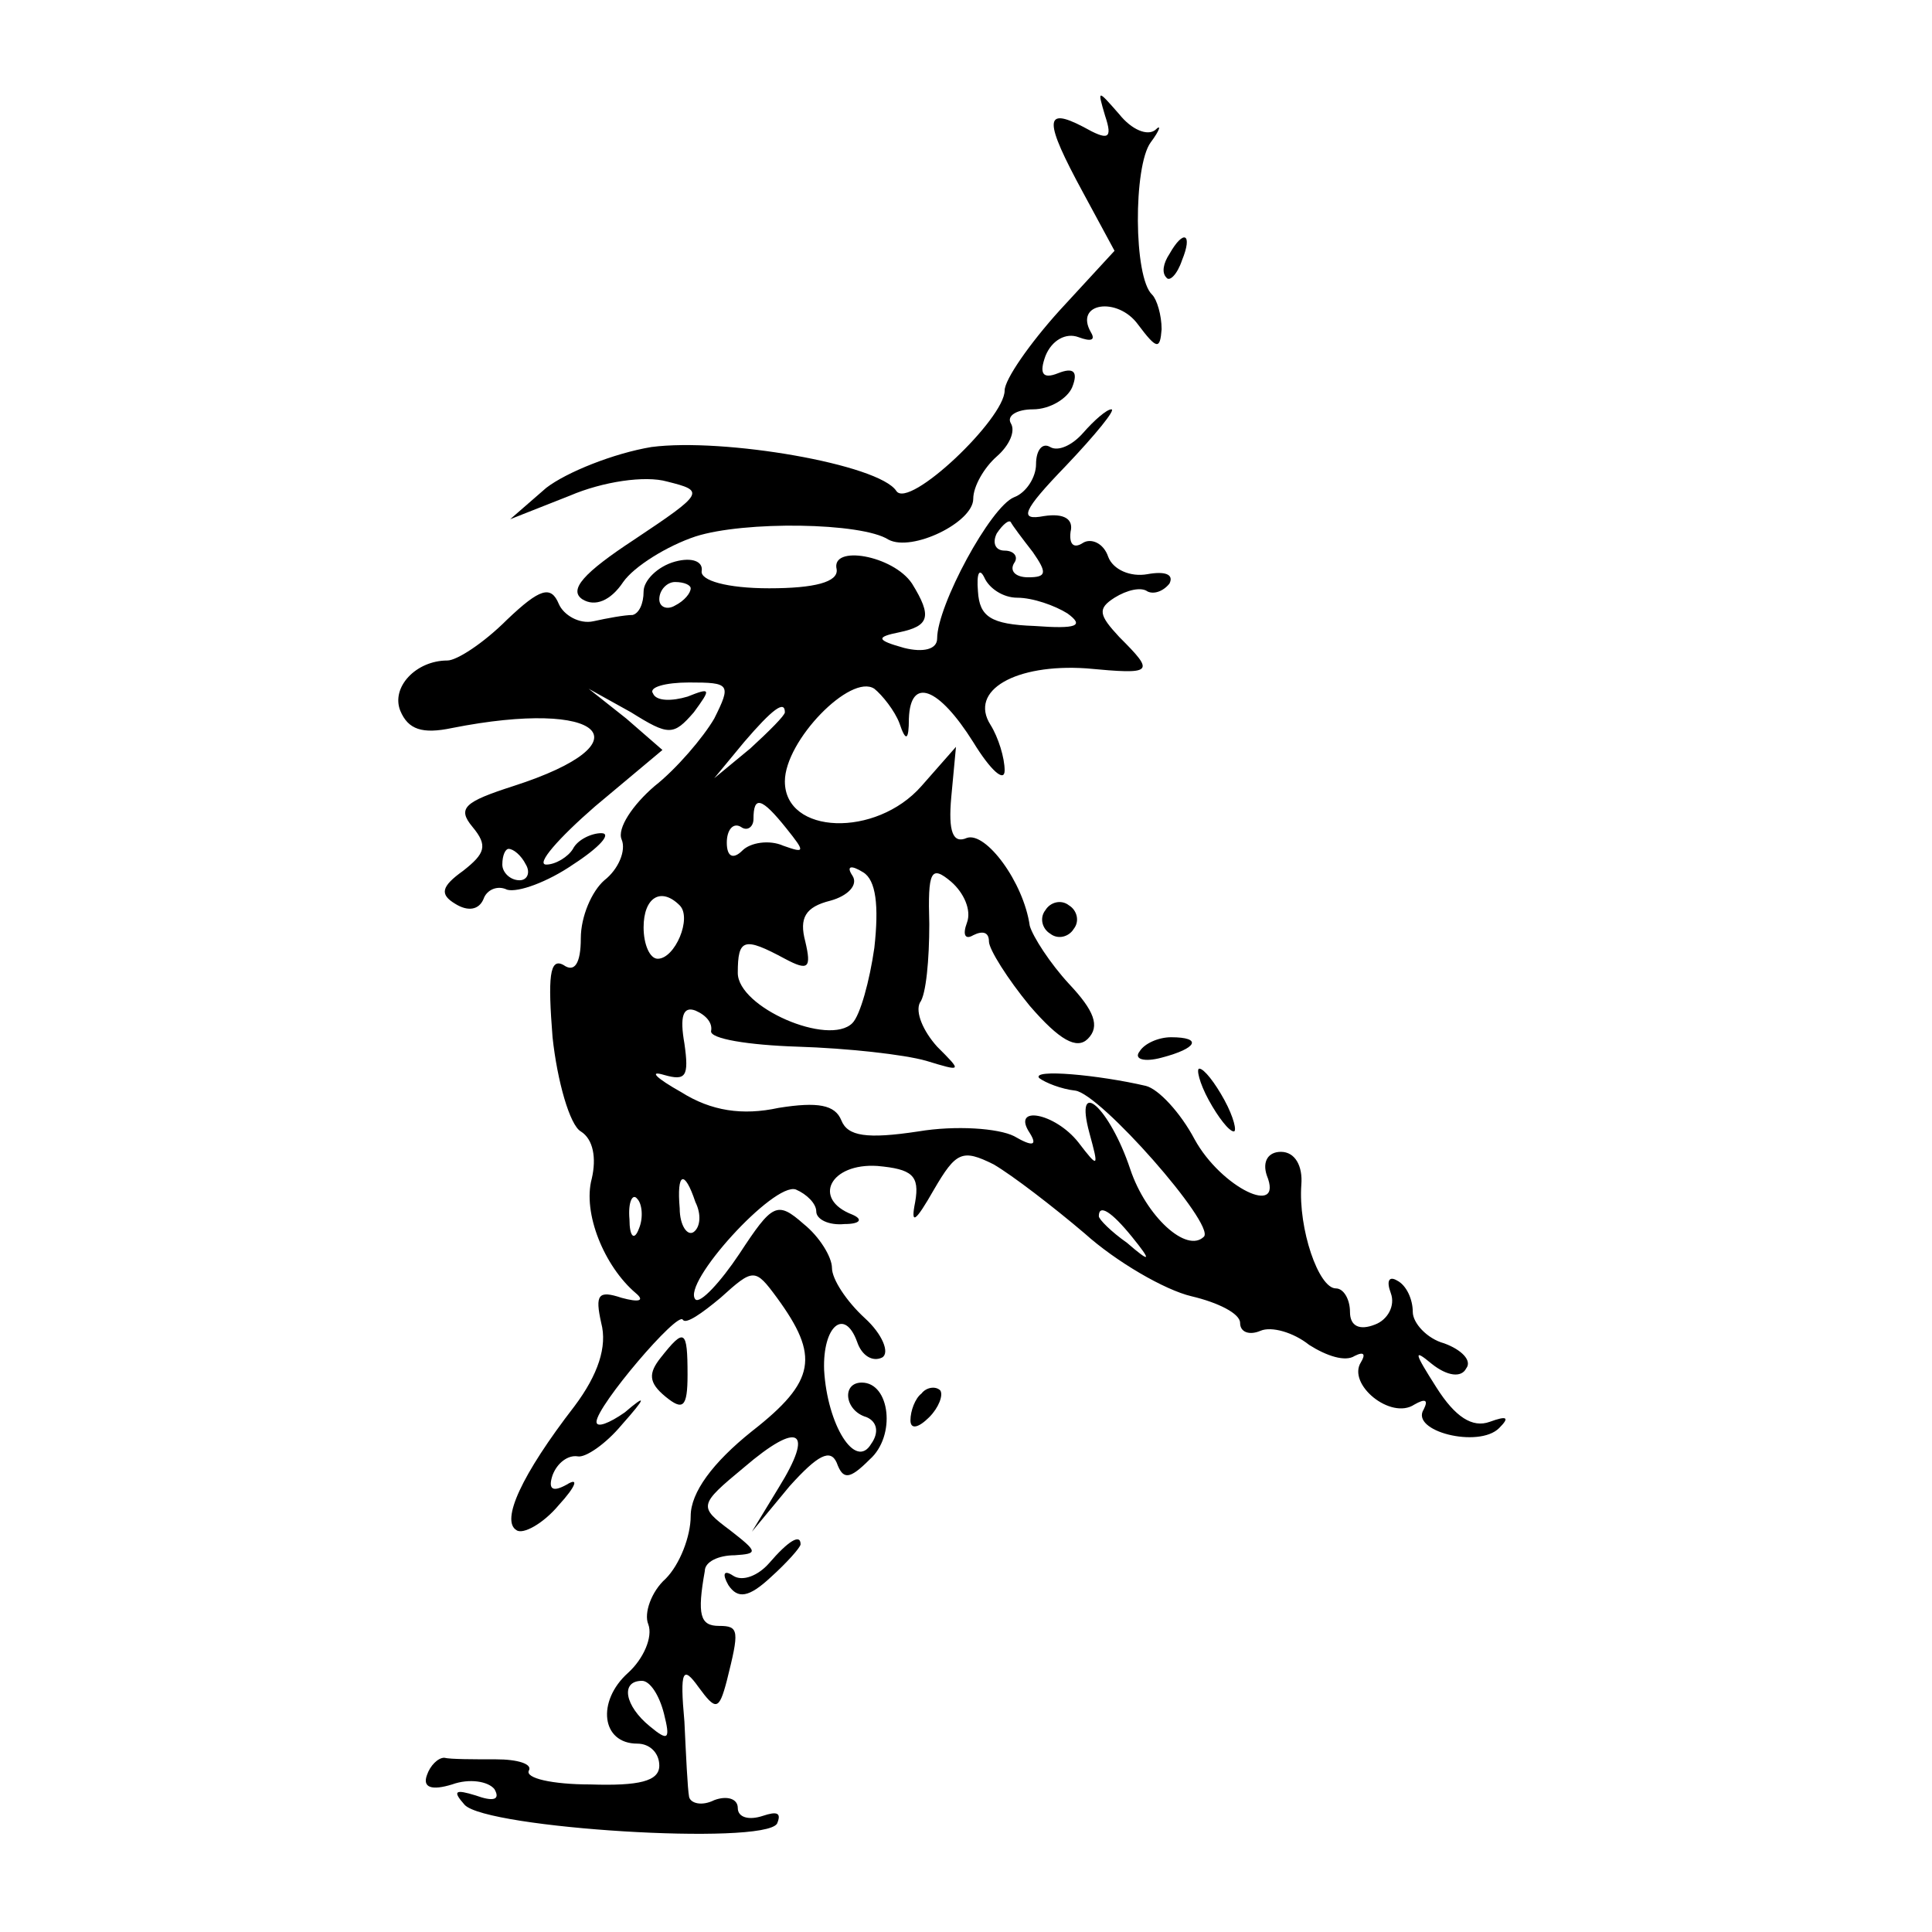 <?xml version="1.0" standalone="no"?>
<!DOCTYPE svg PUBLIC "-//W3C//DTD SVG 20010904//EN"
 "http://www.w3.org/TR/2001/REC-SVG-20010904/DTD/svg10.dtd">
<svg version="1.0" xmlns="http://www.w3.org/2000/svg"
 width="16pt" height="16pt" viewBox="0 0 16 16"
 preserveAspectRatio="xMidYMid meet">
<g transform="translate(0,16) scale(0.013,-0.013)"
fill="#000000" stroke="none">
<path d="M704 1157 c5 -15 2 -16 -14 -7 -25 13 -25 4 0 -42 l20 -37 -35 -38
c-19 -21 -35 -44 -35 -51 0 -18 -61 -76 -69 -64 -11 17 -110 34 -156 28 -24
-4 -54 -16 -67 -26 l-23 -20 38 15 c21 9 48 13 62 9 24 -6 24 -7 -21 -37 -32
-21 -42 -32 -33 -38 8 -5 18 -1 26 11 7 10 28 23 46 29 31 10 106 9 123 -2 15
-8 54 11 54 26 0 8 7 20 15 27 8 7 12 16 9 21 -3 5 4 9 14 9 11 0 22 7 25 14
4 10 1 13 -9 9 -10 -4 -12 0 -8 11 4 10 13 15 21 12 8 -3 11 -2 8 3 -11 19 17
23 30 5 12 -16 14 -16 15 -3 0 9 -3 19 -6 22 -12 11 -12 82 -1 97 6 8 7 12 3
8 -5 -4 -15 0 -23 10 -14 16 -14 16 -9 -1z"/>
<path d="M745 1069 c-4 -6 -5 -12 -2 -15 2 -3 7 2 10 11 7 17 1 20 -8 4z"/>
<path d="M690 955 c-7 -8 -16 -12 -21 -9 -5 3 -9 -2 -9 -11 0 -8 -6 -18 -14
-21 -15 -6 -49 -69 -49 -90 0 -7 -9 -9 -21 -6 -18 5 -18 7 -3 10 19 4 21 10 8
31 -12 18 -52 25 -48 9 1 -8 -14 -12 -43 -12 -27 0 -44 5 -43 11 1 6 -6 9 -17
6 -11 -3 -20 -12 -20 -19 0 -8 -3 -14 -7 -15 -5 0 -16 -2 -25 -4 -9 -2 -19 4
-22 11 -5 12 -12 10 -33 -10 -15 -15 -32 -26 -38 -26 -20 0 -36 -17 -30 -32 5
-12 14 -15 33 -11 96 19 126 -9 39 -37 -31 -10 -36 -14 -26 -26 10 -12 8 -17
-6 -28 -14 -10 -15 -15 -5 -21 8 -5 15 -4 18 3 2 6 9 9 15 6 7 -2 26 5 42 16
17 11 25 20 18 20 -6 0 -15 -4 -18 -10 -3 -5 -11 -10 -17 -10 -7 0 8 17 31 37
l43 36 -23 20 -24 19 27 -15 c24 -15 27 -15 40 0 11 15 11 16 -4 10 -10 -3
-20 -3 -22 2 -3 4 8 7 23 7 26 0 27 -1 16 -23 -7 -12 -24 -32 -38 -43 -14 -12
-24 -27 -21 -34 3 -7 -2 -19 -11 -26 -8 -7 -15 -23 -15 -37 0 -16 -4 -22 -11
-17 -9 5 -10 -8 -7 -46 3 -28 11 -56 18 -60 8 -5 10 -17 7 -30 -6 -22 8 -56
28 -73 6 -5 2 -6 -9 -3 -15 5 -17 2 -13 -16 4 -15 -2 -33 -17 -53 -34 -44 -47
-73 -37 -79 4 -3 17 4 27 16 11 12 13 18 5 13 -9 -5 -12 -3 -9 6 3 8 10 13 16
12 5 -1 18 8 28 20 16 18 16 20 2 8 -10 -7 -18 -10 -18 -6 0 10 52 71 55 65 2
-3 12 4 24 14 21 19 22 19 36 0 27 -37 25 -53 -16 -85 -25 -20 -39 -39 -39
-54 0 -13 -7 -31 -16 -40 -9 -8 -14 -22 -11 -29 3 -8 -3 -22 -13 -31 -20 -18
-17 -45 6 -45 8 0 14 -6 14 -14 0 -10 -13 -13 -44 -12 -24 0 -42 4 -39 9 2 4
-7 7 -21 7 -14 0 -29 0 -33 1 -4 0 -9 -5 -11 -11 -3 -8 3 -10 16 -6 11 4 23 2
27 -3 4 -7 -1 -8 -12 -4 -13 4 -15 3 -7 -6 14 -15 190 -26 199 -12 3 7 0 8 -9
5 -9 -3 -16 -1 -16 5 0 6 -7 8 -15 5 -8 -4 -15 -2 -16 2 -1 5 -2 27 -3 48 -3
33 -1 36 9 22 11 -15 13 -15 18 4 8 32 8 35 -5 35 -12 0 -14 7 -9 35 0 6 9 10
19 10 15 1 15 2 -3 16 -20 15 -20 16 9 40 35 30 45 24 22 -13 l-17 -28 24 29
c18 20 26 24 30 15 4 -11 8 -11 21 2 17 15 13 49 -5 49 -13 0 -11 -18 3 -22 7
-3 8 -10 3 -17 -10 -17 -28 12 -30 47 -1 28 13 40 21 18 3 -9 10 -13 16 -10 5
3 0 15 -11 25 -12 11 -21 25 -21 32 0 7 -8 20 -18 28 -17 15 -20 13 -41 -19
-12 -18 -25 -32 -28 -29 -9 10 50 75 64 70 7 -3 13 -9 13 -14 0 -5 8 -9 18 -8
10 0 12 3 5 6 -26 10 -14 33 16 31 22 -2 27 -6 24 -23 -3 -15 0 -13 12 8 14
24 18 26 38 16 12 -7 38 -27 58 -44 20 -18 51 -36 68 -40 17 -4 31 -11 31 -17
0 -6 6 -8 13 -5 7 3 21 -1 31 -9 11 -7 23 -11 29 -7 6 3 7 1 4 -4 -9 -14 19
-37 34 -27 7 4 9 3 6 -3 -9 -14 35 -25 48 -12 7 7 5 8 -6 4 -11 -4 -22 3 -34
22 -14 22 -15 25 -3 15 10 -8 19 -9 22 -3 4 5 -3 12 -14 16 -11 3 -20 13 -20
20 0 8 -4 17 -10 20 -5 3 -7 0 -4 -8 3 -8 -2 -17 -10 -20 -10 -4 -16 -1 -16 8
0 8 -4 15 -9 15 -11 0 -24 38 -22 66 1 12 -4 21 -13 21 -8 0 -12 -6 -9 -15 11
-27 -29 -8 -46 23 -9 17 -23 32 -31 34 -30 7 -73 11 -68 5 4 -3 14 -7 23 -8
16 -2 89 -85 82 -93 -11 -11 -37 13 -47 43 -13 39 -36 60 -26 23 6 -22 6 -23
-7 -6 -15 19 -43 24 -31 6 5 -8 2 -9 -10 -2 -10 5 -37 7 -61 3 -33 -5 -45 -3
-49 7 -4 10 -15 12 -40 8 -23 -5 -43 -2 -62 10 -16 9 -21 14 -11 11 14 -4 16
-1 13 20 -3 17 -1 24 7 21 7 -3 11 -8 10 -13 -1 -5 24 -9 55 -10 32 -1 68 -5
82 -9 23 -7 23 -7 7 9 -9 10 -14 22 -11 28 4 5 6 28 6 50 -1 34 1 38 14 27 8
-7 13 -18 10 -26 -3 -8 -1 -11 4 -8 6 3 10 2 10 -4 0 -5 12 -24 26 -41 19 -22
30 -28 37 -21 8 8 4 18 -12 35 -12 13 -23 30 -25 37 -4 28 -28 60 -40 56 -9
-4 -12 4 -10 26 l3 32 -22 -25 c-29 -33 -87 -31 -87 3 0 26 42 69 57 59 5 -4
13 -14 16 -22 4 -12 6 -11 6 3 1 27 19 20 41 -15 11 -18 20 -26 20 -18 0 8 -4
21 -9 29 -14 22 16 39 61 36 43 -4 44 -3 21 20 -13 14 -14 18 -3 25 8 5 17 7
21 4 4 -2 10 0 14 5 3 6 -3 8 -14 6 -11 -2 -22 3 -25 11 -3 9 -11 12 -16 9 -6
-4 -9 -1 -8 7 2 8 -4 12 -17 10 -16 -3 -14 3 14 32 19 20 32 36 29 36 -3 0
-11 -7 -18 -15z m-32 -76 c9 -13 9 -16 -3 -16 -8 0 -12 4 -9 9 3 4 0 8 -6 8
-6 0 -8 5 -5 11 4 6 8 9 9 7 1 -2 7 -10 14 -19z m-10 -29 c10 0 24 -5 32 -10
11 -8 6 -10 -21 -8 -28 1 -35 6 -36 22 -1 12 1 15 4 9 3 -7 12 -13 21 -13z
m-208 6 c0 -3 -4 -8 -10 -11 -5 -3 -10 -1 -10 4 0 6 5 11 10 11 6 0 10 -2 10
-4z m60 -79 c0 -2 -10 -12 -22 -23 l-23 -19 19 23 c18 21 26 27 26 19z m1 -74
c12 -15 12 -16 -2 -11 -9 4 -21 2 -26 -3 -6 -6 -10 -4 -10 5 0 8 4 13 9 10 4
-3 8 0 8 5 0 15 5 14 21 -6z m-166 -23 c3 -5 1 -10 -4 -10 -6 0 -11 5 -11 10
0 6 2 10 4 10 3 0 8 -4 11 -10z m222 -53 c-3 -21 -9 -43 -14 -48 -15 -15 -73
10 -73 32 0 22 4 23 30 9 15 -8 17 -6 13 11 -4 15 0 22 16 26 11 3 18 10 14
16 -4 6 -1 7 7 2 8 -5 10 -21 7 -48z m-124 27 c8 -8 -3 -34 -14 -34 -5 0 -9 9
-9 20 0 19 11 26 23 14z m10 -189 c4 -8 3 -16 -1 -19 -4 -3 -9 4 -9 15 -2 23
3 25 10 4z m-36 -17 c-3 -8 -6 -5 -6 6 -1 11 2 17 5 13 3 -3 4 -12 1 -19z
m314 -5 c13 -16 12 -17 -3 -4 -10 7 -18 15 -18 17 0 8 8 3 21 -13z m-298 -304
c4 -16 3 -18 -9 -8 -16 13 -19 29 -5 29 5 0 11 -9 14 -21z"/>
<path d="M666 651 c-4 -5 -2 -12 3 -15 5 -4 12 -2 15 3 4 5 2 12 -3 15 -5 4
-12 2 -15 -3z"/>
<path d="M726 561 c-4 -5 3 -7 14 -4 23 6 26 13 6 13 -8 0 -17 -4 -20 -9z"/>
<path d="M770 530 c6 -11 13 -20 16 -20 2 0 0 9 -6 20 -6 11 -13 20 -16 20 -2
0 0 -9 6 -20z"/>
<path d="M421 366 c-8 -10 -8 -16 3 -25 11 -9 14 -7 14 14 0 29 -2 30 -17 11z"/>
<path d="M587 343 c-4 -3 -7 -11 -7 -17 0 -6 5 -5 12 2 6 6 9 14 7 17 -3 3 -9
2 -12 -2z"/>
<path d="M490 235 c-7 -8 -17 -12 -23 -8 -6 4 -7 1 -3 -6 6 -9 13 -8 27 5 10
9 19 19 19 21 0 7 -8 2 -20 -12z"/>
</g>
</svg>

